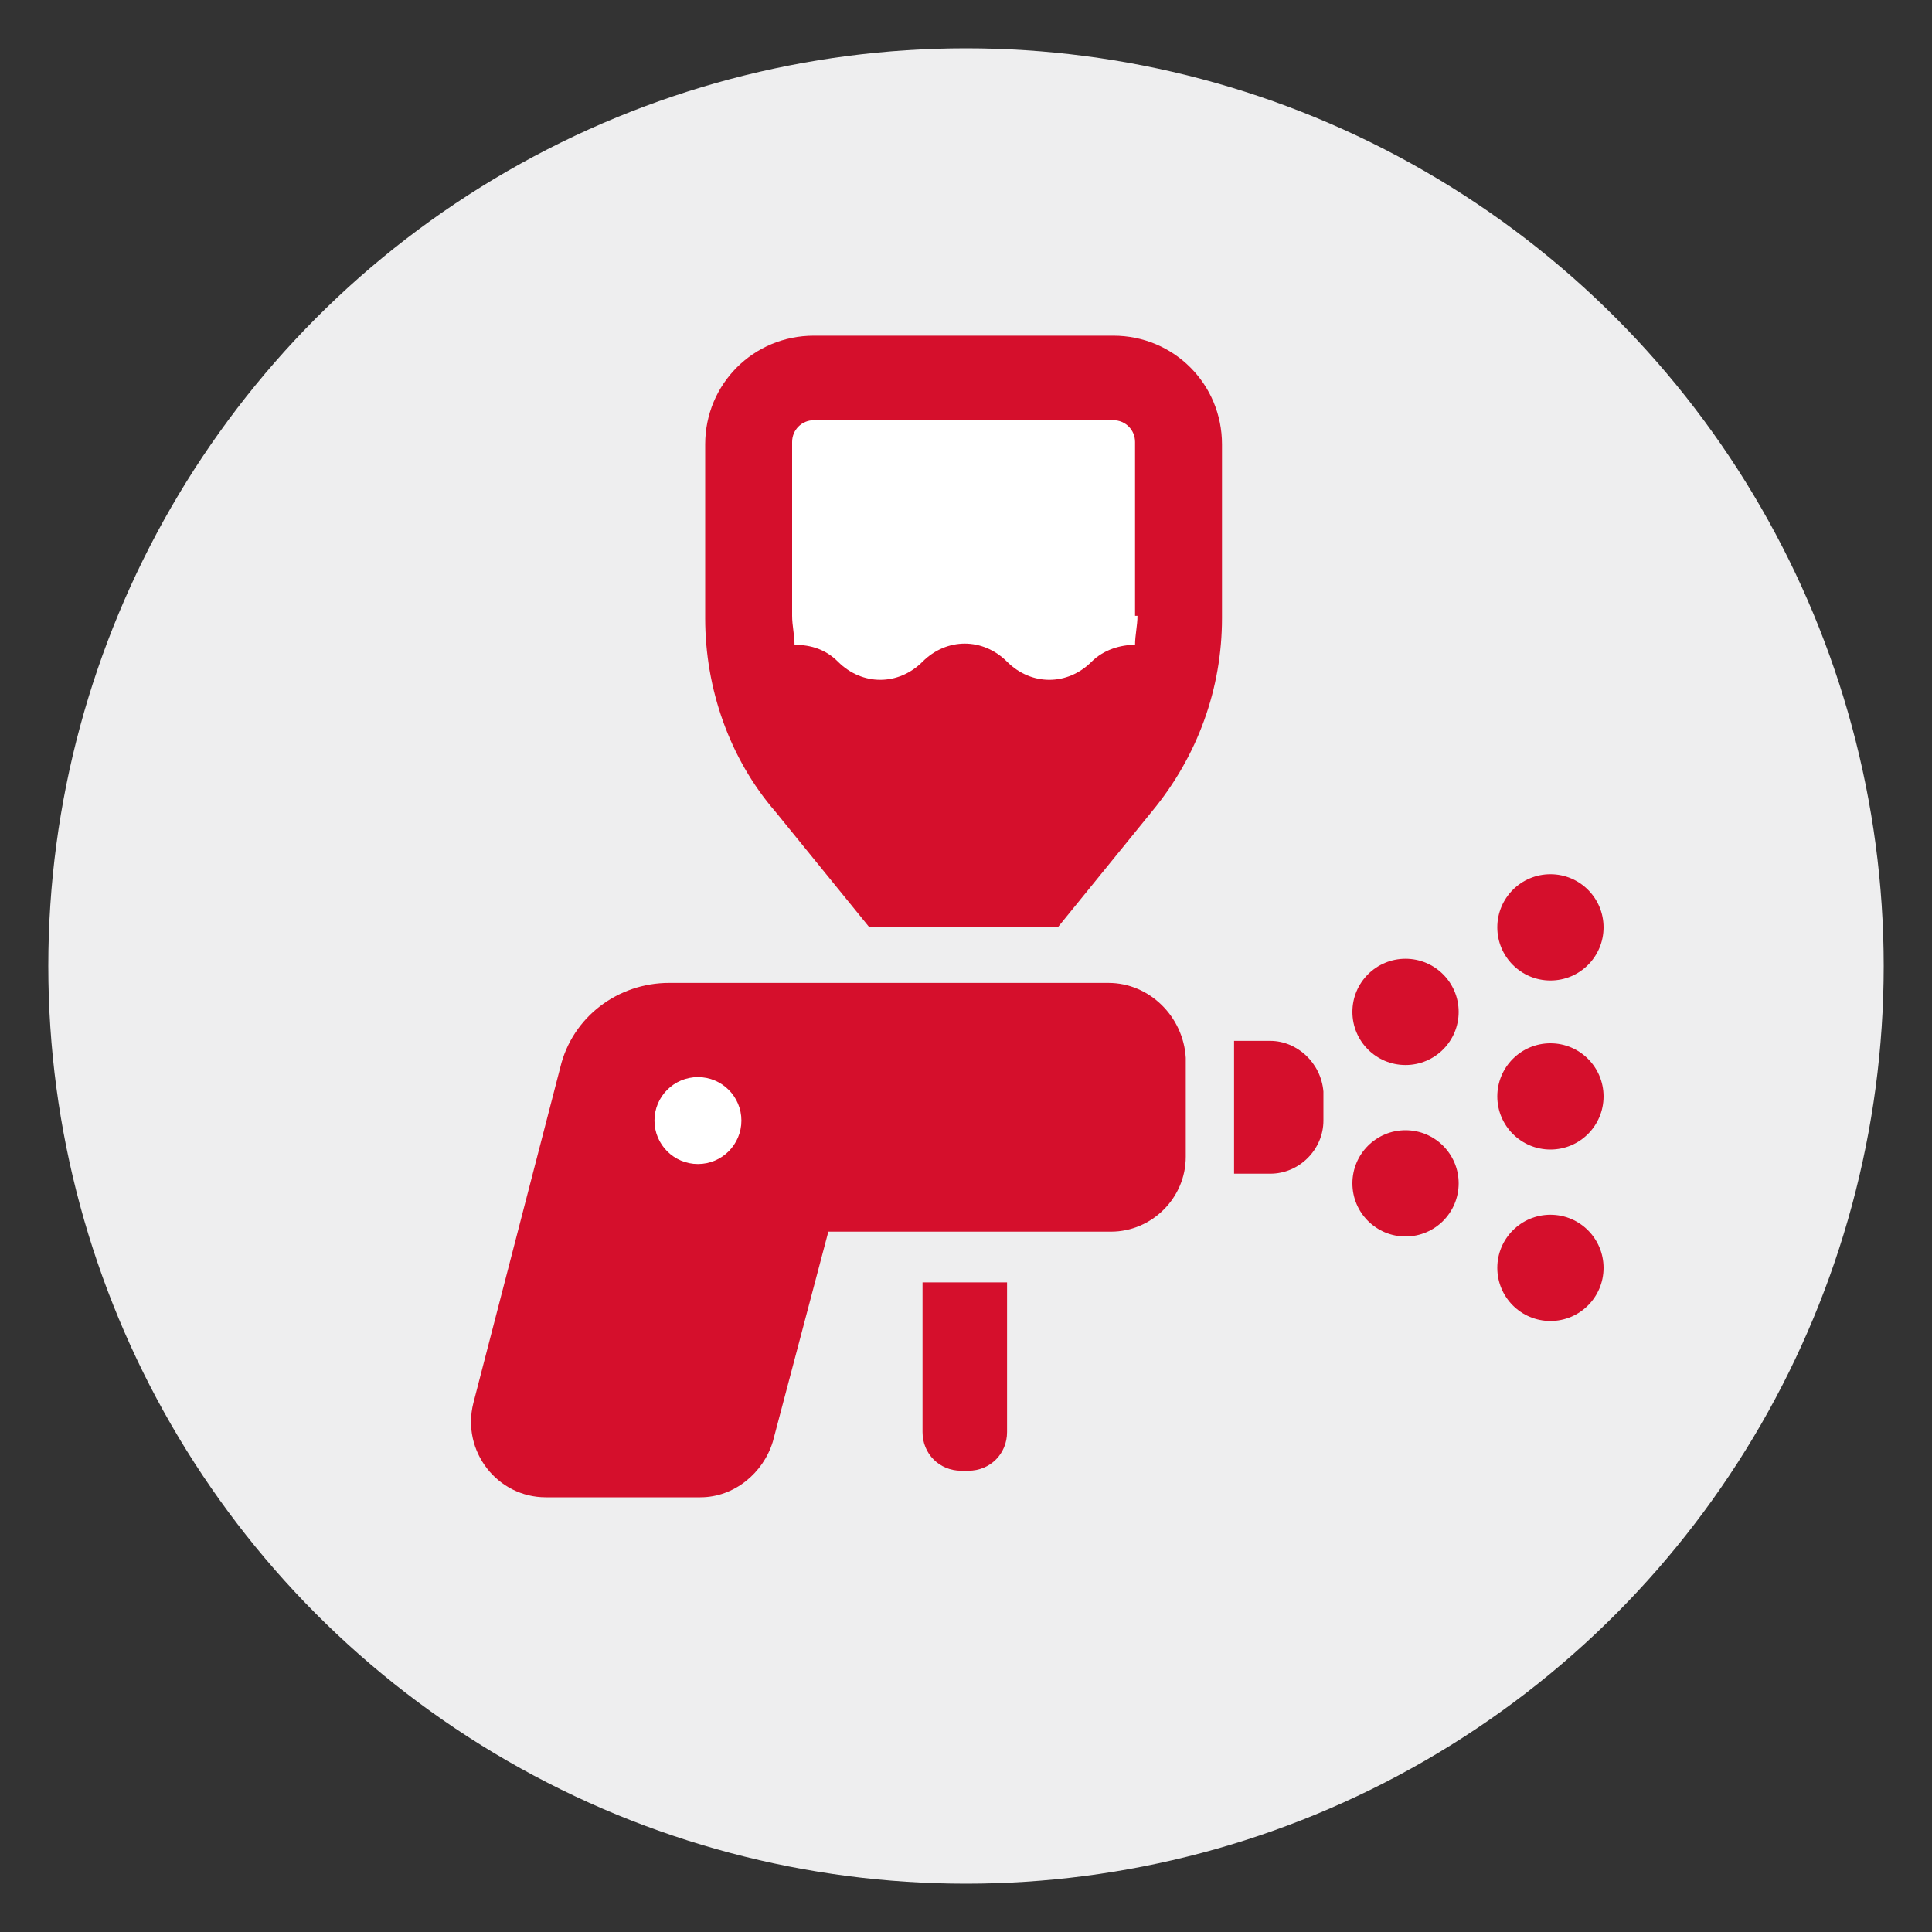 <?xml version="1.0" encoding="utf-8"?>
<!-- Generator: Adobe Illustrator 21.0.2, SVG Export Plug-In . SVG Version: 6.00 Build 0)  -->
<svg version="1.1" id="Capa_1" xmlns="http://www.w3.org/2000/svg" xmlns:xlink="http://www.w3.org/1999/xlink" x="0px" y="0px"
	 viewBox="0 0 80 80" style="enable-background:new 0 0 80 80;" xml:space="preserve">
<rect x="0" y="0" width="80" height="80" fill="#333333" stroke="none"/>
<style type="text/css">
	.st0{fill:#EEEEEF;}
	.st1{fill:#D50F2C;}
	.st2{fill:#FFFFFF;}
</style>
<g>
	<g>
		<circle class="st0" cx="40" cy="40" r="38"/>
	</g>
	<g>
		<path class="st1" d="M52.6,43.1h-1.5v5.5h1.5c1.2,0,2.2-1,2.2-2.2v-1.2C54.7,44,53.7,43.1,52.6,43.1z"/>
		<path class="st1" d="M38.2,59.3c0,0.9,0.7,1.6,1.6,1.6h0.3c0.9,0,1.6-0.7,1.6-1.6v-6.2h-3.5V59.3z"/>
		<path class="st1" d="M45.9,40.7H27.7c-2.1,0-4,1.4-4.5,3.5l-3.6,13.9c-0.5,2,1,3.9,3,3.9h6.4c1.4,0,2.6-1,3-2.3l2.3-8.7h11.7
			c1.7,0,3.1-1.4,3.1-3.1v-4.1C49,42.1,47.6,40.7,45.9,40.7z"/>
		<path class="st1" d="M46.1,13.9H33.7c-2.5,0-4.5,2-4.5,4.5v7.2c0,2.9,1,5.8,2.9,8l3.9,4.8h7.8l3.9-4.8c1.9-2.3,2.9-5.1,2.9-8v-7.2
			C50.6,15.9,48.6,13.9,46.1,13.9z"/>
		<circle class="st1" cx="58.2" cy="41.9" r="2.2"/>
		<circle class="st1" cx="64.2" cy="38.4" r="2.2"/>
		<circle class="st1" cx="58.2" cy="49" r="2.2"/>
		<circle class="st1" cx="64.2" cy="45.4" r="2.2"/>
		<circle class="st1" cx="64.2" cy="52.5" r="2.2"/>
	</g>
	<path class="st2" d="M47.1,25.5c0,0.4-0.1,0.8-0.1,1.2c-0.6,0-1.3,0.2-1.8,0.7c-1,1-2.5,1-3.5,0c-1-1-2.5-1-3.5,0c-1,1-2.5,1-3.5,0
		c-0.5-0.5-1.1-0.7-1.8-0.7c0-0.4-0.1-0.8-0.1-1.2v-7.2c0-0.5,0.4-0.9,0.9-0.9h12.4c0.5,0,0.9,0.4,0.9,0.9V25.5z"/>
	<circle class="st2" cx="28.9" cy="46.4" r="1.8"/>
</g>
</svg>

